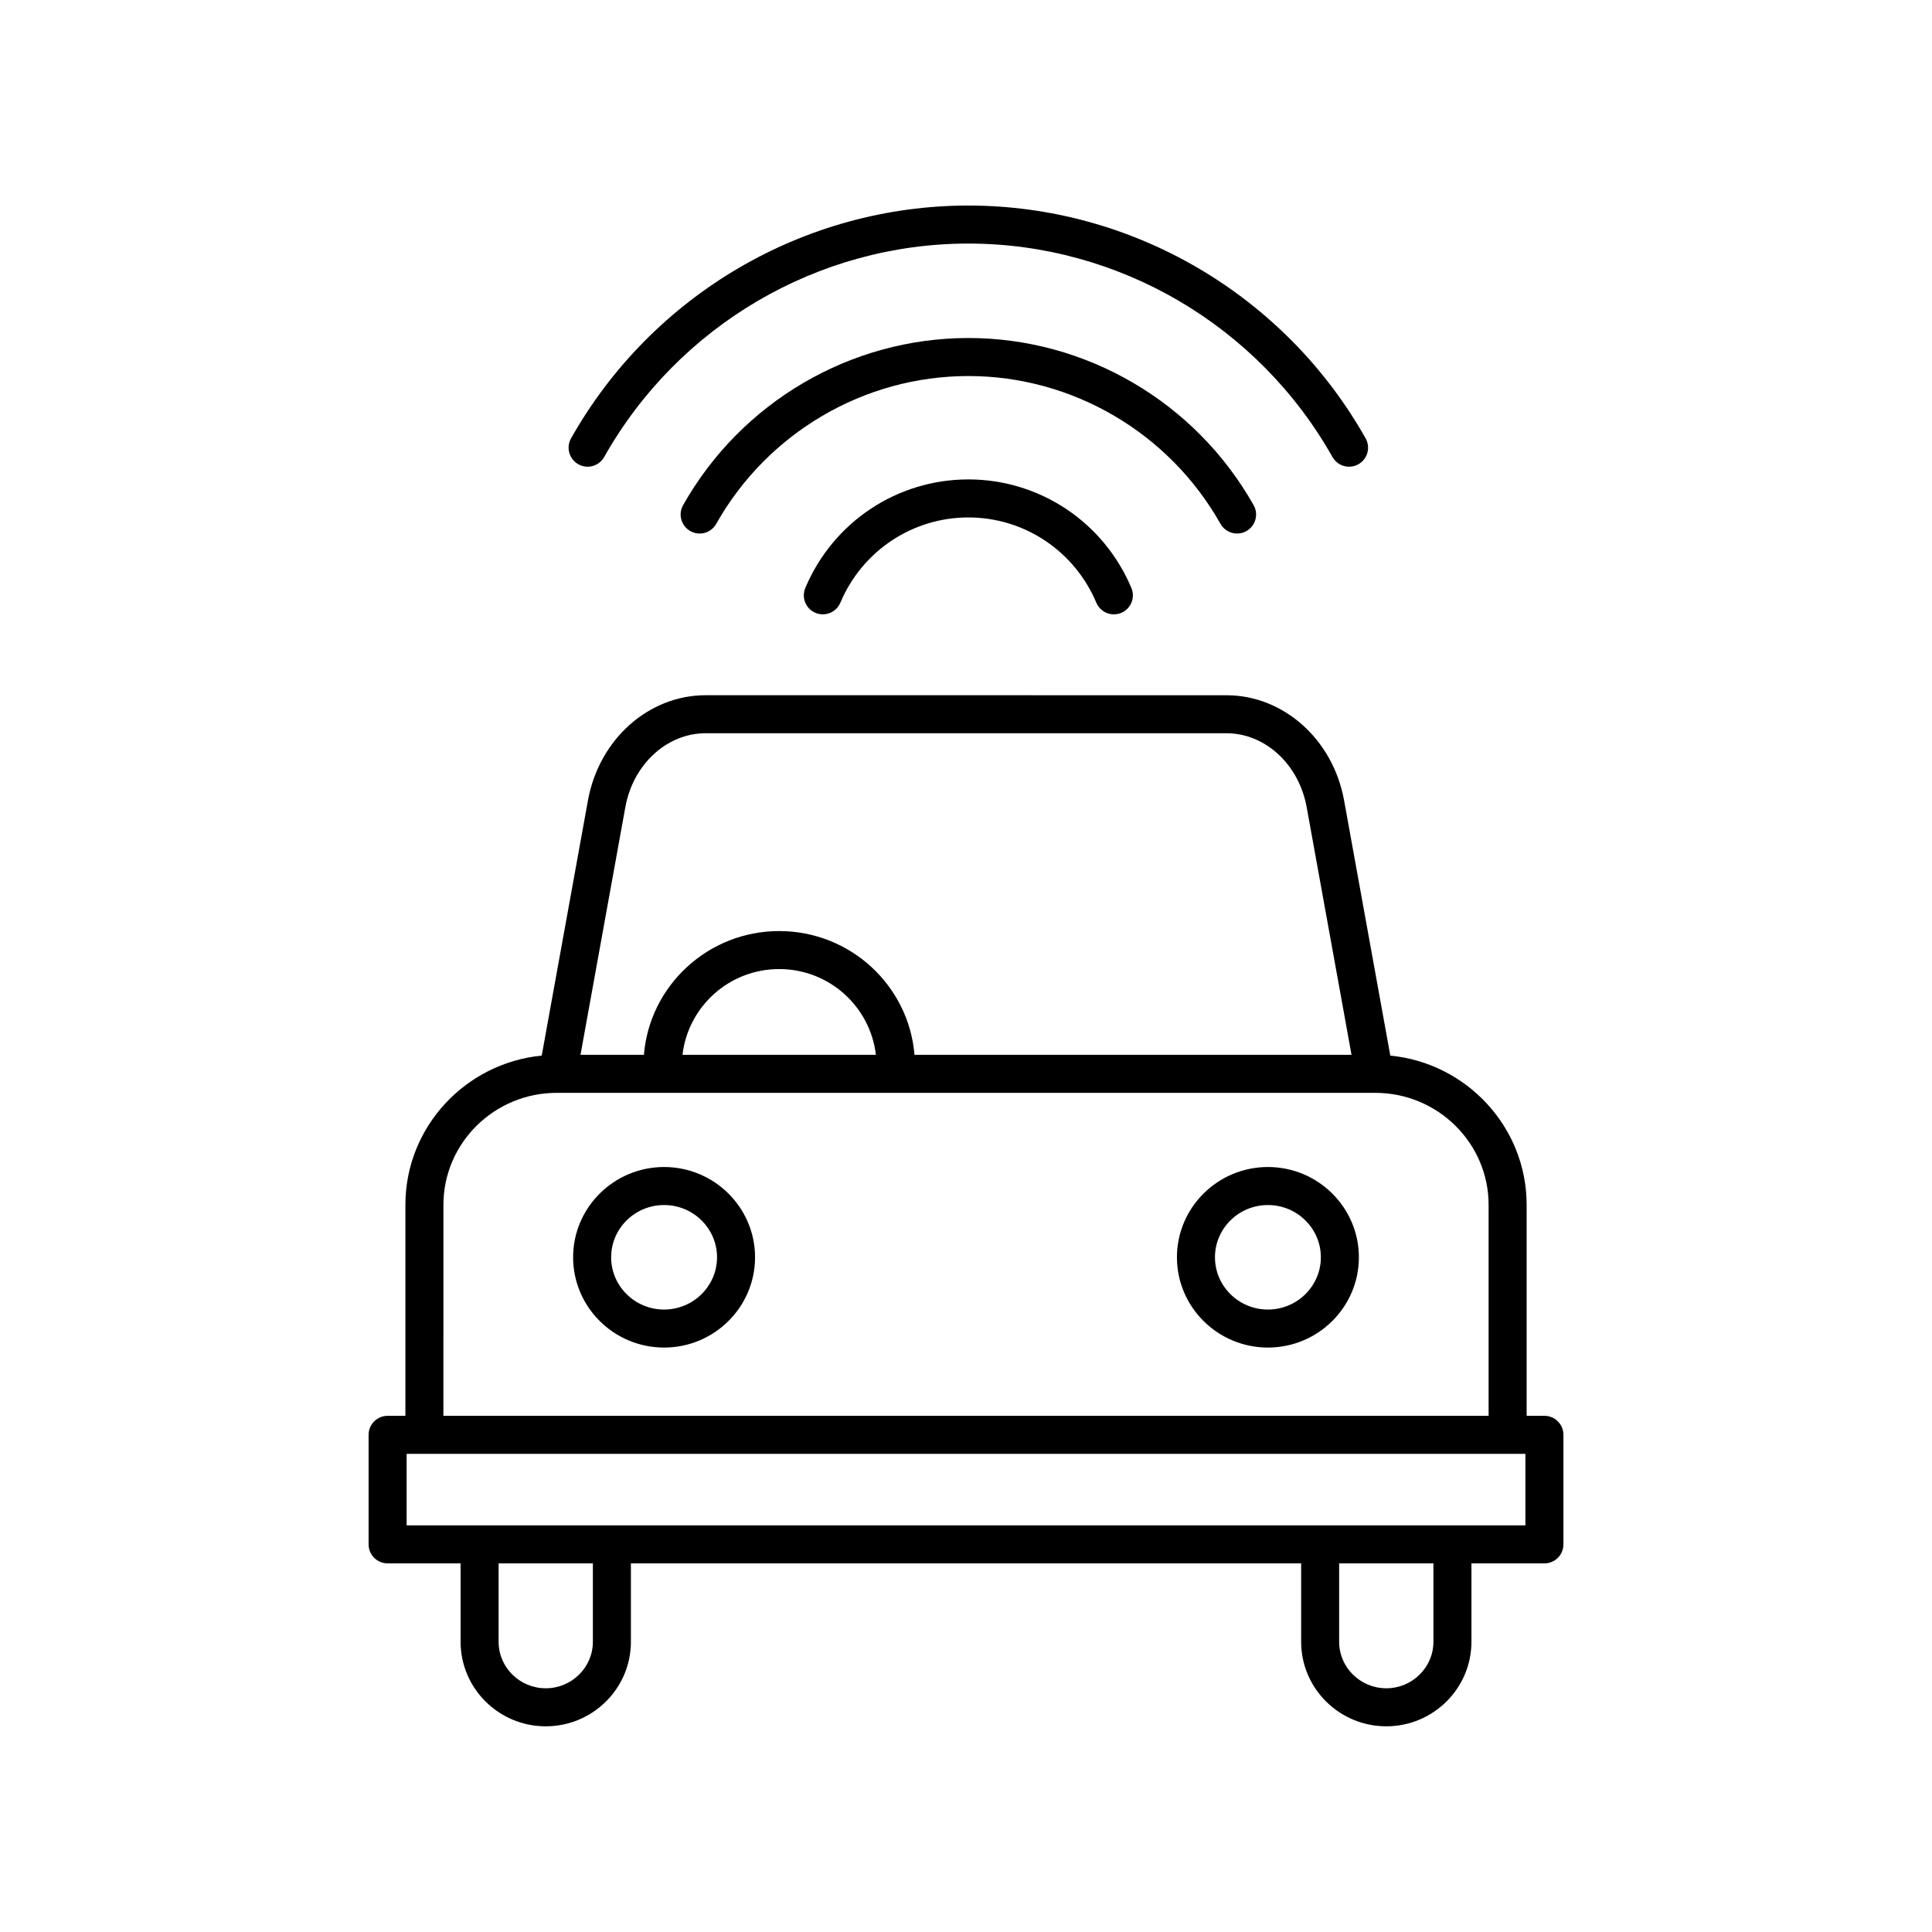 <?xml version="1.0" encoding="UTF-8"?>
<!-- Uploaded to: ICON Repo, www.iconrepo.com, Generator: ICON Repo Mixer Tools -->
<svg fill="#000000" width="800px" height="800px" version="1.1" viewBox="144 144 512 512" xmlns="http://www.w3.org/2000/svg">
 <g>
  <path d="m467.45 282.83c0.926 1.645 2.633 2.562 4.394 2.562 0.84 0 1.688-0.207 2.469-0.648 2.422-1.367 3.277-4.438 1.914-6.863-15.41-27.324-44.383-44.305-75.602-44.305s-60.188 16.973-75.598 44.301c-1.367 2.426-0.508 5.496 1.914 6.863 2.43 1.371 5.5 0.516 6.863-1.914 13.625-24.164 39.23-39.172 66.82-39.172s53.195 15.012 66.824 39.176z"/>
  <path d="m497.13 265.12c0.926 1.645 2.633 2.562 4.394 2.562 0.84 0 1.688-0.207 2.469-0.648 2.422-1.367 3.277-4.438 1.914-6.863-21.461-38.059-61.805-61.699-105.29-61.699-43.477 0-83.816 23.641-105.28 61.691-1.367 2.426-0.508 5.496 1.914 6.863 2.422 1.371 5.5 0.512 6.863-1.914 19.676-34.895 56.652-56.566 96.5-56.566 39.852 0 76.828 21.676 96.508 56.574z"/>
  <path d="m400.62 271.05c-18.883 0-35.844 11.293-43.203 28.762-1.078 2.566 0.121 5.519 2.688 6.602 0.641 0.266 1.301 0.395 1.953 0.395 1.965 0 3.836-1.156 4.644-3.078 5.785-13.73 19.098-22.602 33.918-22.602s28.137 8.871 33.922 22.602c1.082 2.562 4.035 3.754 6.598 2.688 2.566-1.082 3.769-4.039 2.688-6.602-7.363-17.477-24.324-28.766-43.207-28.766z"/>
  <path d="m319.99 453.27c-13.293 0-24.109 10.73-24.109 23.922s10.812 23.926 24.109 23.926c13.293 0 24.109-10.734 24.109-23.926-0.004-13.188-10.816-23.922-24.109-23.922zm0 37.773c-7.738 0-14.031-6.215-14.031-13.852s6.297-13.844 14.031-13.844c7.738 0 14.031 6.211 14.031 13.844 0 7.637-6.297 13.852-14.031 13.852z"/>
  <path d="m480.01 453.27c-13.293 0-24.109 10.73-24.109 23.922s10.812 23.926 24.109 23.926c13.293 0 24.109-10.734 24.109-23.926-0.004-13.188-10.816-23.922-24.109-23.922zm0 37.773c-7.738 0-14.031-6.215-14.031-13.852s6.297-13.844 14.031-13.844c7.738 0 14.031 6.211 14.031 13.844 0 7.637-6.297 13.852-14.031 13.852z"/>
  <path d="m511.38 601.49c12.445 0 22.566-10.047 22.566-22.402v-20.777h19.34c2.781 0 5.039-2.254 5.039-5.039v-29.027c0-2.785-2.254-5.039-5.039-5.039h-4.711v-55.898c0-20.594-15.875-37.578-36.129-39.562l-12.262-67.703c-2.949-16.109-16.055-27.797-31.164-27.797l-138.03-0.004c-15.113 0-28.215 11.691-31.164 27.809l-12.262 67.691c-20.254 1.984-36.129 18.969-36.129 39.562v55.902h-4.711c-2.781 0-5.039 2.254-5.039 5.039v29.027c0 2.785 2.254 5.039 5.039 5.039h19.34v20.777c0 12.355 10.121 22.402 22.566 22.402s22.566-10.047 22.566-22.402v-20.777h177.62v20.777c0 12.355 10.121 22.402 22.566 22.402zm12.492-22.402c0 6.793-5.606 12.324-12.492 12.324s-12.492-5.531-12.492-12.324v-20.777h24.984zm-214.14-221.24c2.07-11.316 11.008-19.531 21.254-19.531h138.03c10.242 0 19.18 8.215 21.254 19.523l11.898 65.703h-115.82c-1.5-18.332-16.988-32.801-35.855-32.801-18.863 0-34.352 14.469-35.852 32.801h-16.805zm66.387 65.691h-51.254c1.48-12.75 12.336-22.727 25.625-22.727 13.289 0.004 24.148 9.977 25.629 22.727zm-114.61 39.766c0-16.367 13.469-29.688 30.023-29.688h216.94c16.555 0 30.023 13.32 30.023 29.688v55.902h-276.99zm-9.75 65.977h296.49v18.953h-296.49zm49.359 49.805c0 6.793-5.606 12.324-12.492 12.324-6.887 0-12.492-5.531-12.492-12.324v-20.777h24.984z"/>
 </g>
</svg>